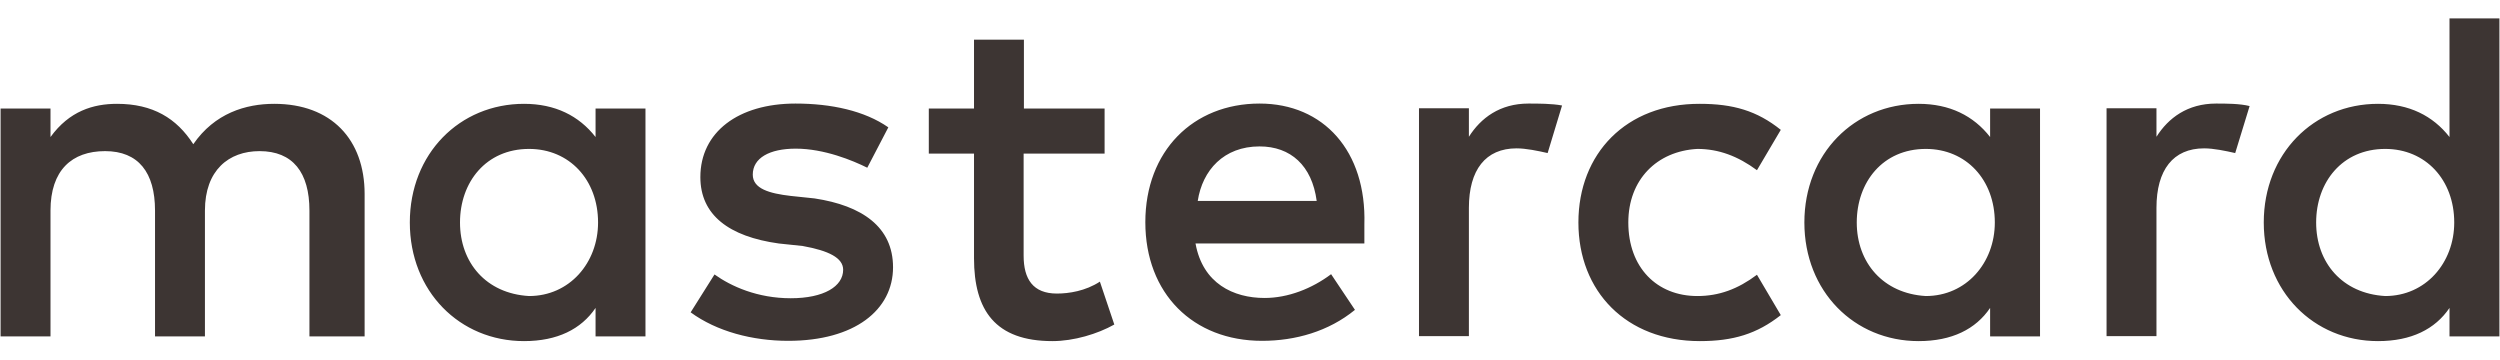<svg width="111" height="16" viewBox="0 0 111 16" fill="none" xmlns="http://www.w3.org/2000/svg">
<path d="M16.189 14.937V8.613C16.189 6.194 14.712 4.61 12.176 4.61C10.908 4.61 9.53 5.028 8.582 6.403C7.843 5.249 6.784 4.61 5.196 4.61C4.138 4.61 3.079 4.93 2.242 6.084V4.819H0.026V14.937H2.242V9.35C2.242 7.557 3.19 6.71 4.667 6.71C6.144 6.71 6.883 7.656 6.883 9.35V14.937H9.099V9.35C9.099 7.557 10.157 6.71 11.524 6.71C13.001 6.71 13.739 7.656 13.739 9.35V14.937H16.189ZM49.056 4.819H45.462V1.762H43.246V4.819H41.239V6.821H43.246V11.462C43.246 13.783 44.194 15.145 46.73 15.145C47.677 15.145 48.736 14.826 49.475 14.409L48.835 12.505C48.194 12.923 47.456 13.034 46.926 13.034C45.868 13.034 45.449 12.395 45.449 11.351V6.821H49.044V4.819H49.056ZM67.865 4.598C66.597 4.598 65.748 5.237 65.219 6.072V4.807H63.003V14.924H65.219V9.227C65.219 7.545 65.957 6.587 67.336 6.587C67.755 6.587 68.284 6.698 68.715 6.796L69.355 4.684C68.912 4.598 68.284 4.598 67.865 4.598ZM39.442 5.654C38.384 4.917 36.906 4.598 35.318 4.598C32.783 4.598 31.096 5.863 31.096 7.864C31.096 9.546 32.364 10.504 34.58 10.811L35.639 10.922C36.796 11.13 37.436 11.45 37.436 11.977C37.436 12.714 36.586 13.242 35.109 13.242C33.632 13.242 32.463 12.714 31.724 12.186L30.665 13.868C31.823 14.716 33.41 15.133 34.998 15.133C37.953 15.133 39.651 13.758 39.651 11.867C39.651 10.074 38.273 9.129 36.168 8.81L35.109 8.699C34.161 8.589 33.423 8.38 33.423 7.754C33.423 7.017 34.161 6.6 35.331 6.6C36.599 6.6 37.867 7.128 38.507 7.447L39.442 5.654ZM98.394 4.598C97.126 4.598 96.276 5.237 95.747 6.072V4.807H93.531V14.924H95.747V9.227C95.747 7.545 96.486 6.587 97.864 6.587C98.283 6.587 98.812 6.698 99.243 6.796L99.883 4.709C99.452 4.598 98.825 4.598 98.394 4.598ZM70.081 9.878C70.081 12.935 72.198 15.145 75.473 15.145C76.95 15.145 78.009 14.826 79.067 13.991L78.009 12.199C77.159 12.837 76.322 13.144 75.362 13.144C73.565 13.144 72.297 11.879 72.297 9.878C72.297 7.975 73.565 6.71 75.362 6.612C76.31 6.612 77.159 6.931 78.009 7.557L79.067 5.765C78.009 4.917 76.95 4.61 75.473 4.61C72.198 4.598 70.081 6.821 70.081 9.878ZM90.577 9.878V4.819H88.361V6.084C87.623 5.138 86.564 4.61 85.185 4.61C82.329 4.61 80.114 6.821 80.114 9.878C80.114 12.935 82.329 15.145 85.185 15.145C86.662 15.145 87.721 14.617 88.361 13.672V14.937H90.577V9.878ZM82.44 9.878C82.44 8.085 83.597 6.612 85.505 6.612C87.303 6.612 88.57 7.987 88.57 9.878C88.57 11.671 87.303 13.144 85.505 13.144C83.61 13.034 82.44 11.658 82.44 9.878ZM55.925 4.598C52.971 4.598 50.853 6.71 50.853 9.866C50.853 13.034 52.971 15.133 56.036 15.133C57.513 15.133 58.99 14.716 60.16 13.758L59.101 12.174C58.252 12.812 57.193 13.23 56.147 13.23C54.768 13.23 53.401 12.591 53.081 10.811H60.578C60.578 10.492 60.578 10.283 60.578 9.964C60.676 6.71 58.769 4.598 55.925 4.598ZM55.925 6.501C57.304 6.501 58.252 7.349 58.461 8.92H53.18C53.389 7.557 54.337 6.501 55.925 6.501ZM110.974 9.878V0.816H108.758V6.084C108.02 5.138 106.961 4.61 105.583 4.61C102.727 4.61 100.511 6.821 100.511 9.878C100.511 12.935 102.727 15.145 105.583 15.145C107.06 15.145 108.118 14.617 108.758 13.672V14.937H110.974V9.878ZM102.837 9.878C102.837 8.085 103.995 6.612 105.903 6.612C107.7 6.612 108.968 7.987 108.968 9.878C108.968 11.671 107.7 13.144 105.903 13.144C103.995 13.034 102.837 11.658 102.837 9.878ZM28.659 9.878V4.819H26.443V6.084C25.704 5.138 24.646 4.61 23.267 4.61C20.411 4.61 18.196 6.821 18.196 9.878C18.196 12.935 20.411 15.145 23.267 15.145C24.744 15.145 25.803 14.617 26.443 13.672V14.937H28.659V9.878ZM20.424 9.878C20.424 8.085 21.581 6.612 23.489 6.612C25.286 6.612 26.554 7.987 26.554 9.878C26.554 11.671 25.286 13.144 23.489 13.144C21.581 13.034 20.424 11.658 20.424 9.878Z" fill="#3D3533"/>
</svg>
